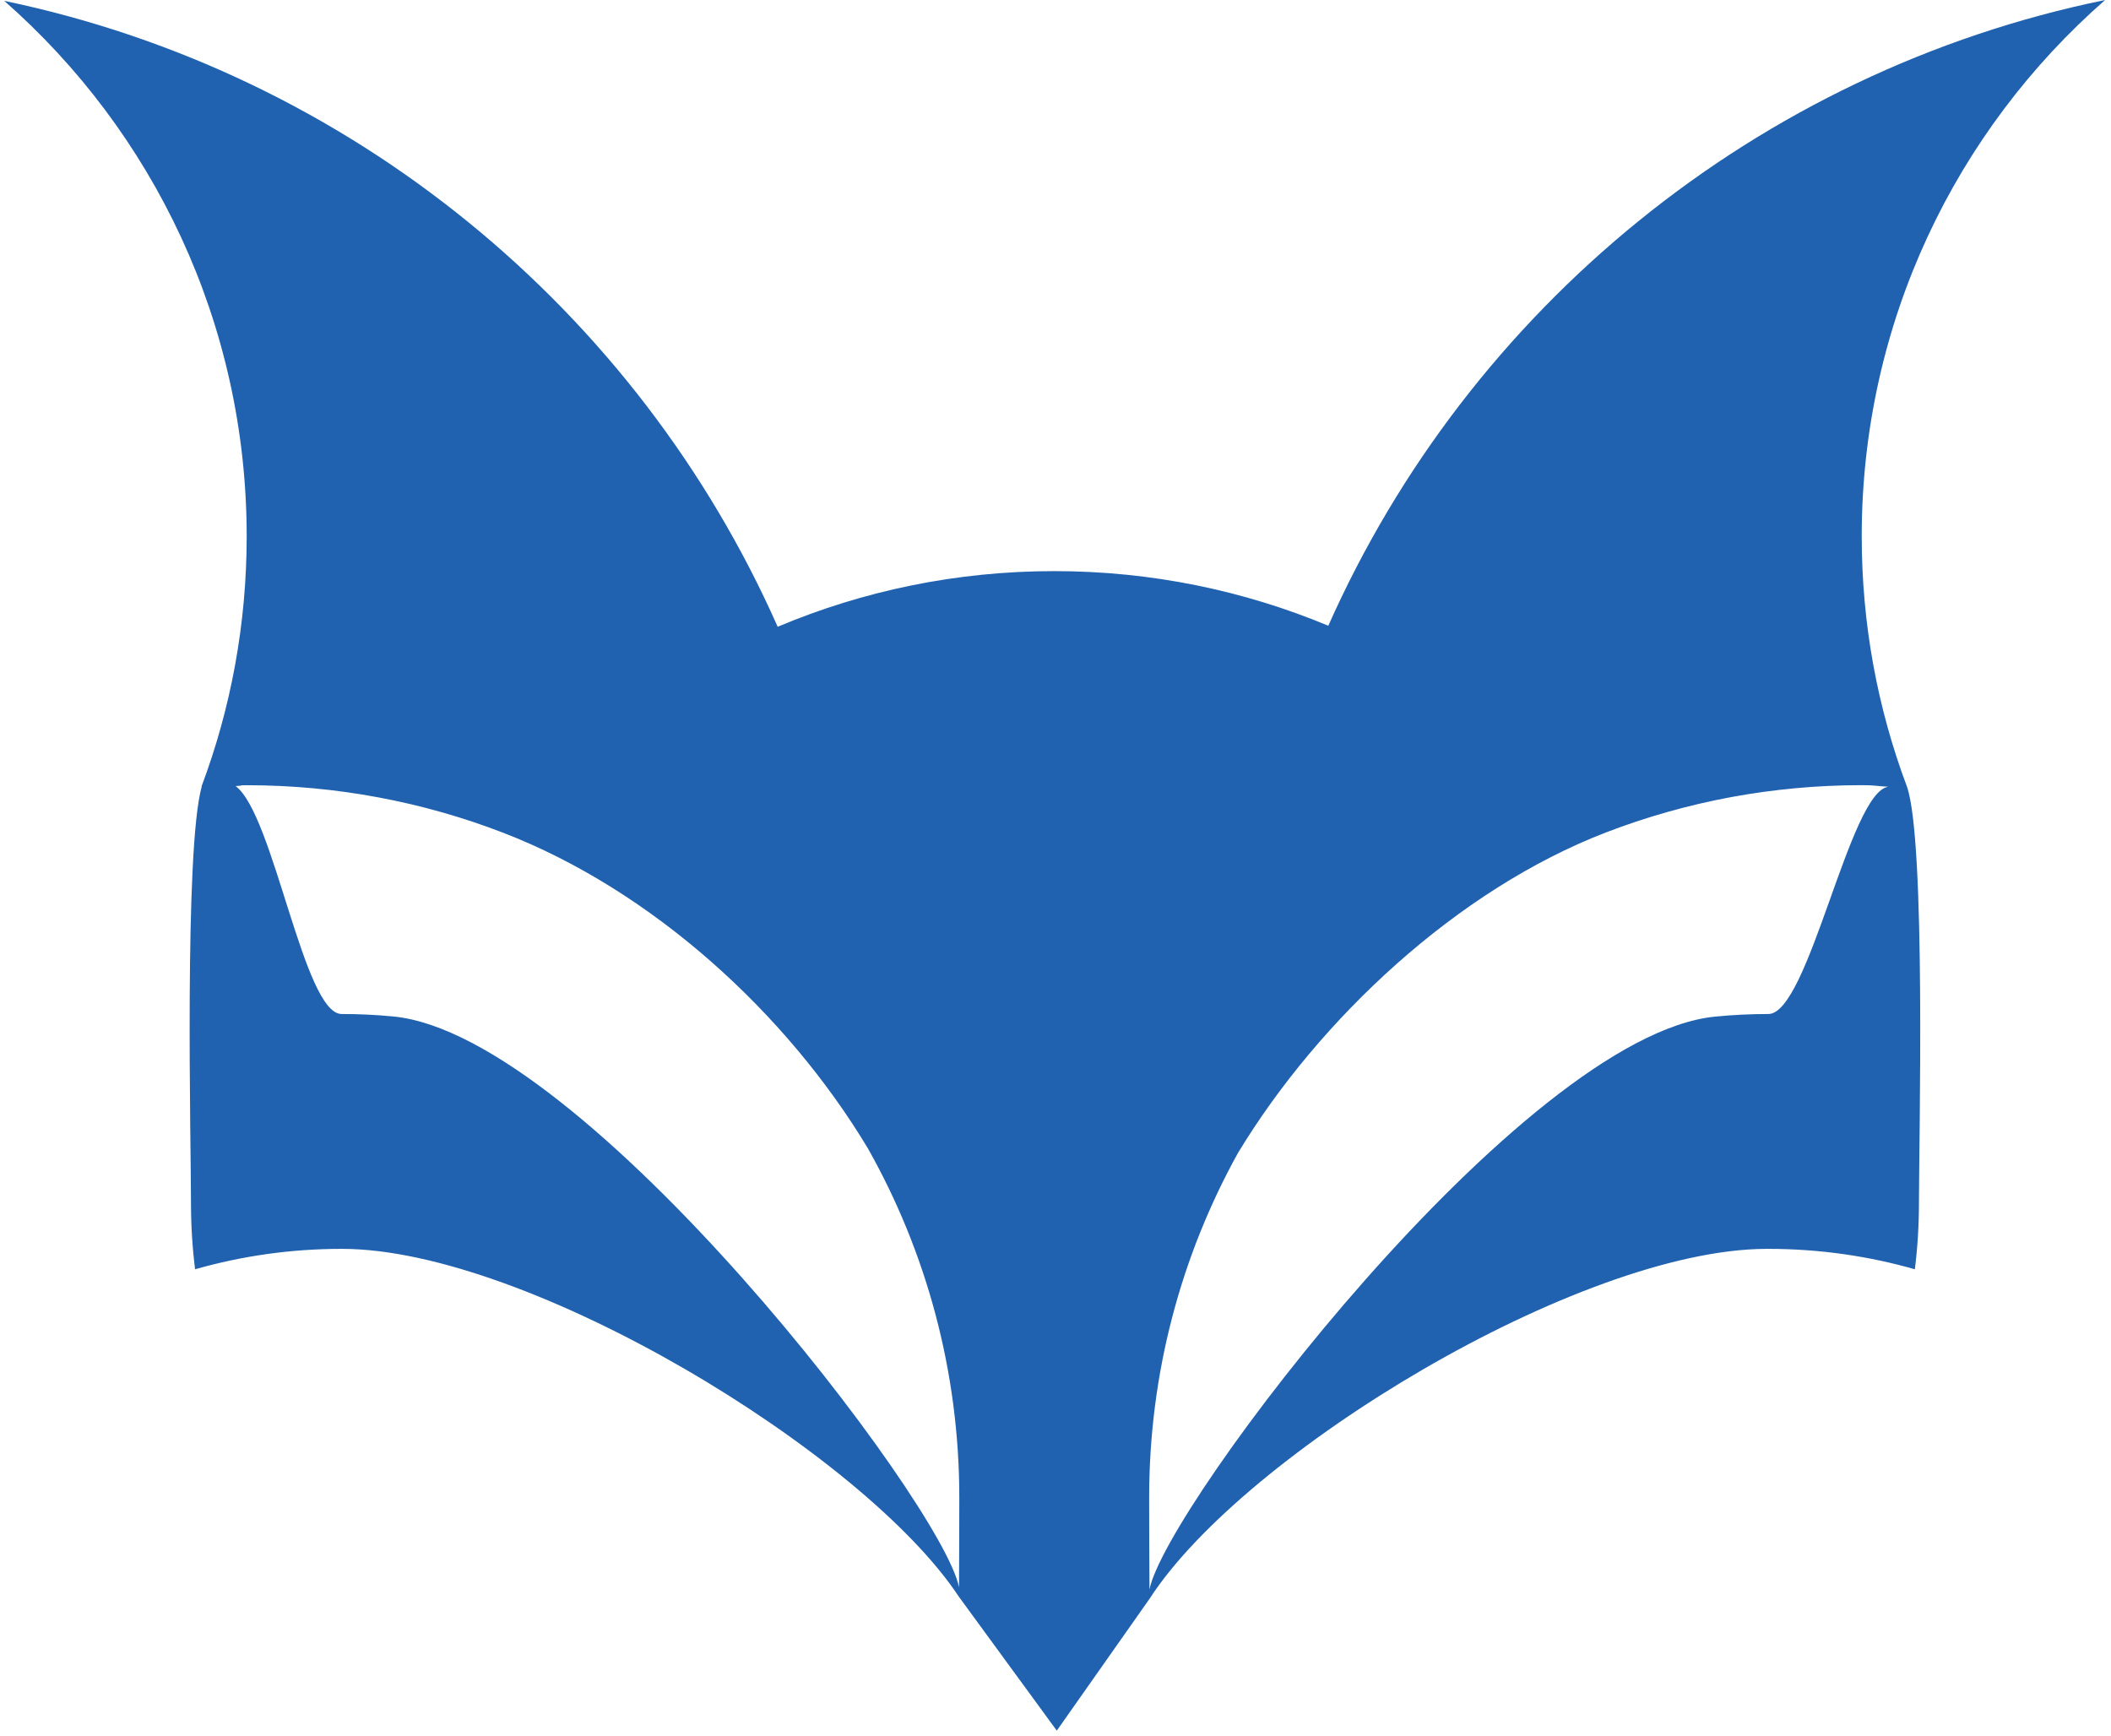 <svg width="287" height="236" viewBox="0 0 287 236" fill="none" xmlns="http://www.w3.org/2000/svg">
<path d="M286.2 0C238.857 9.704 199.743 41.972 180.59 85.076C169.117 80.293 156.53 77.65 143.326 77.65C129.994 77.65 117.288 80.344 105.729 85.216C86.671 42.197 47.739 9.95 0.573 0.113C20.784 17.866 33.538 43.901 33.538 72.918C33.538 84.894 31.367 96.368 27.389 106.953C27.401 106.953 27.413 106.953 27.422 106.95C25.026 115.593 25.966 155.388 25.966 163.556C25.966 166.606 26.154 169.62 26.522 172.573C32.851 170.764 39.535 169.797 46.441 169.797H46.56C71.791 169.836 117.422 197.494 130.365 217.094L143.675 235.301L156.296 217.358C169.144 197.5 214.705 169.909 240.088 169.797H240.414C247.323 169.797 254.007 170.764 260.333 172.573C260.701 169.617 260.889 166.606 260.889 163.556C260.889 155.218 261.853 114.41 259.259 106.95C255.281 96.365 253.11 84.891 253.11 72.915C253.113 43.843 265.919 17.76 286.2 0ZM53.49 138.203C51.173 137.978 48.822 137.866 46.444 137.866C41.28 137.866 37.242 110.758 32.033 106.874C33.523 106.804 32.033 106.759 33.541 106.759C39.653 106.759 45.629 107.324 51.428 108.41C57.267 109.496 62.92 111.111 68.337 113.194C88.602 120.994 106.936 137.735 117.981 156.115C125.903 170.155 130.422 186.37 130.422 203.64C130.422 204.556 130.407 212.554 130.383 215.807C128.157 204.41 79.467 140.712 53.49 138.203ZM256.738 106.969C251.462 107.577 245.921 137.866 240.417 137.866C237.972 137.866 235.551 137.987 233.167 138.221C206.935 140.831 158.412 204.872 156.277 216.112C156.247 212.836 156.232 204.632 156.232 203.637C156.232 186.617 160.617 170.624 168.326 156.726C179.386 138.477 198.159 120.954 218.318 113.188C223.788 111.083 229.496 109.459 235.393 108.367C241.141 107.309 247.058 106.753 253.11 106.753C255.026 106.759 254.856 106.859 256.738 106.969Z" fill="#2062AF"/>
</svg>
